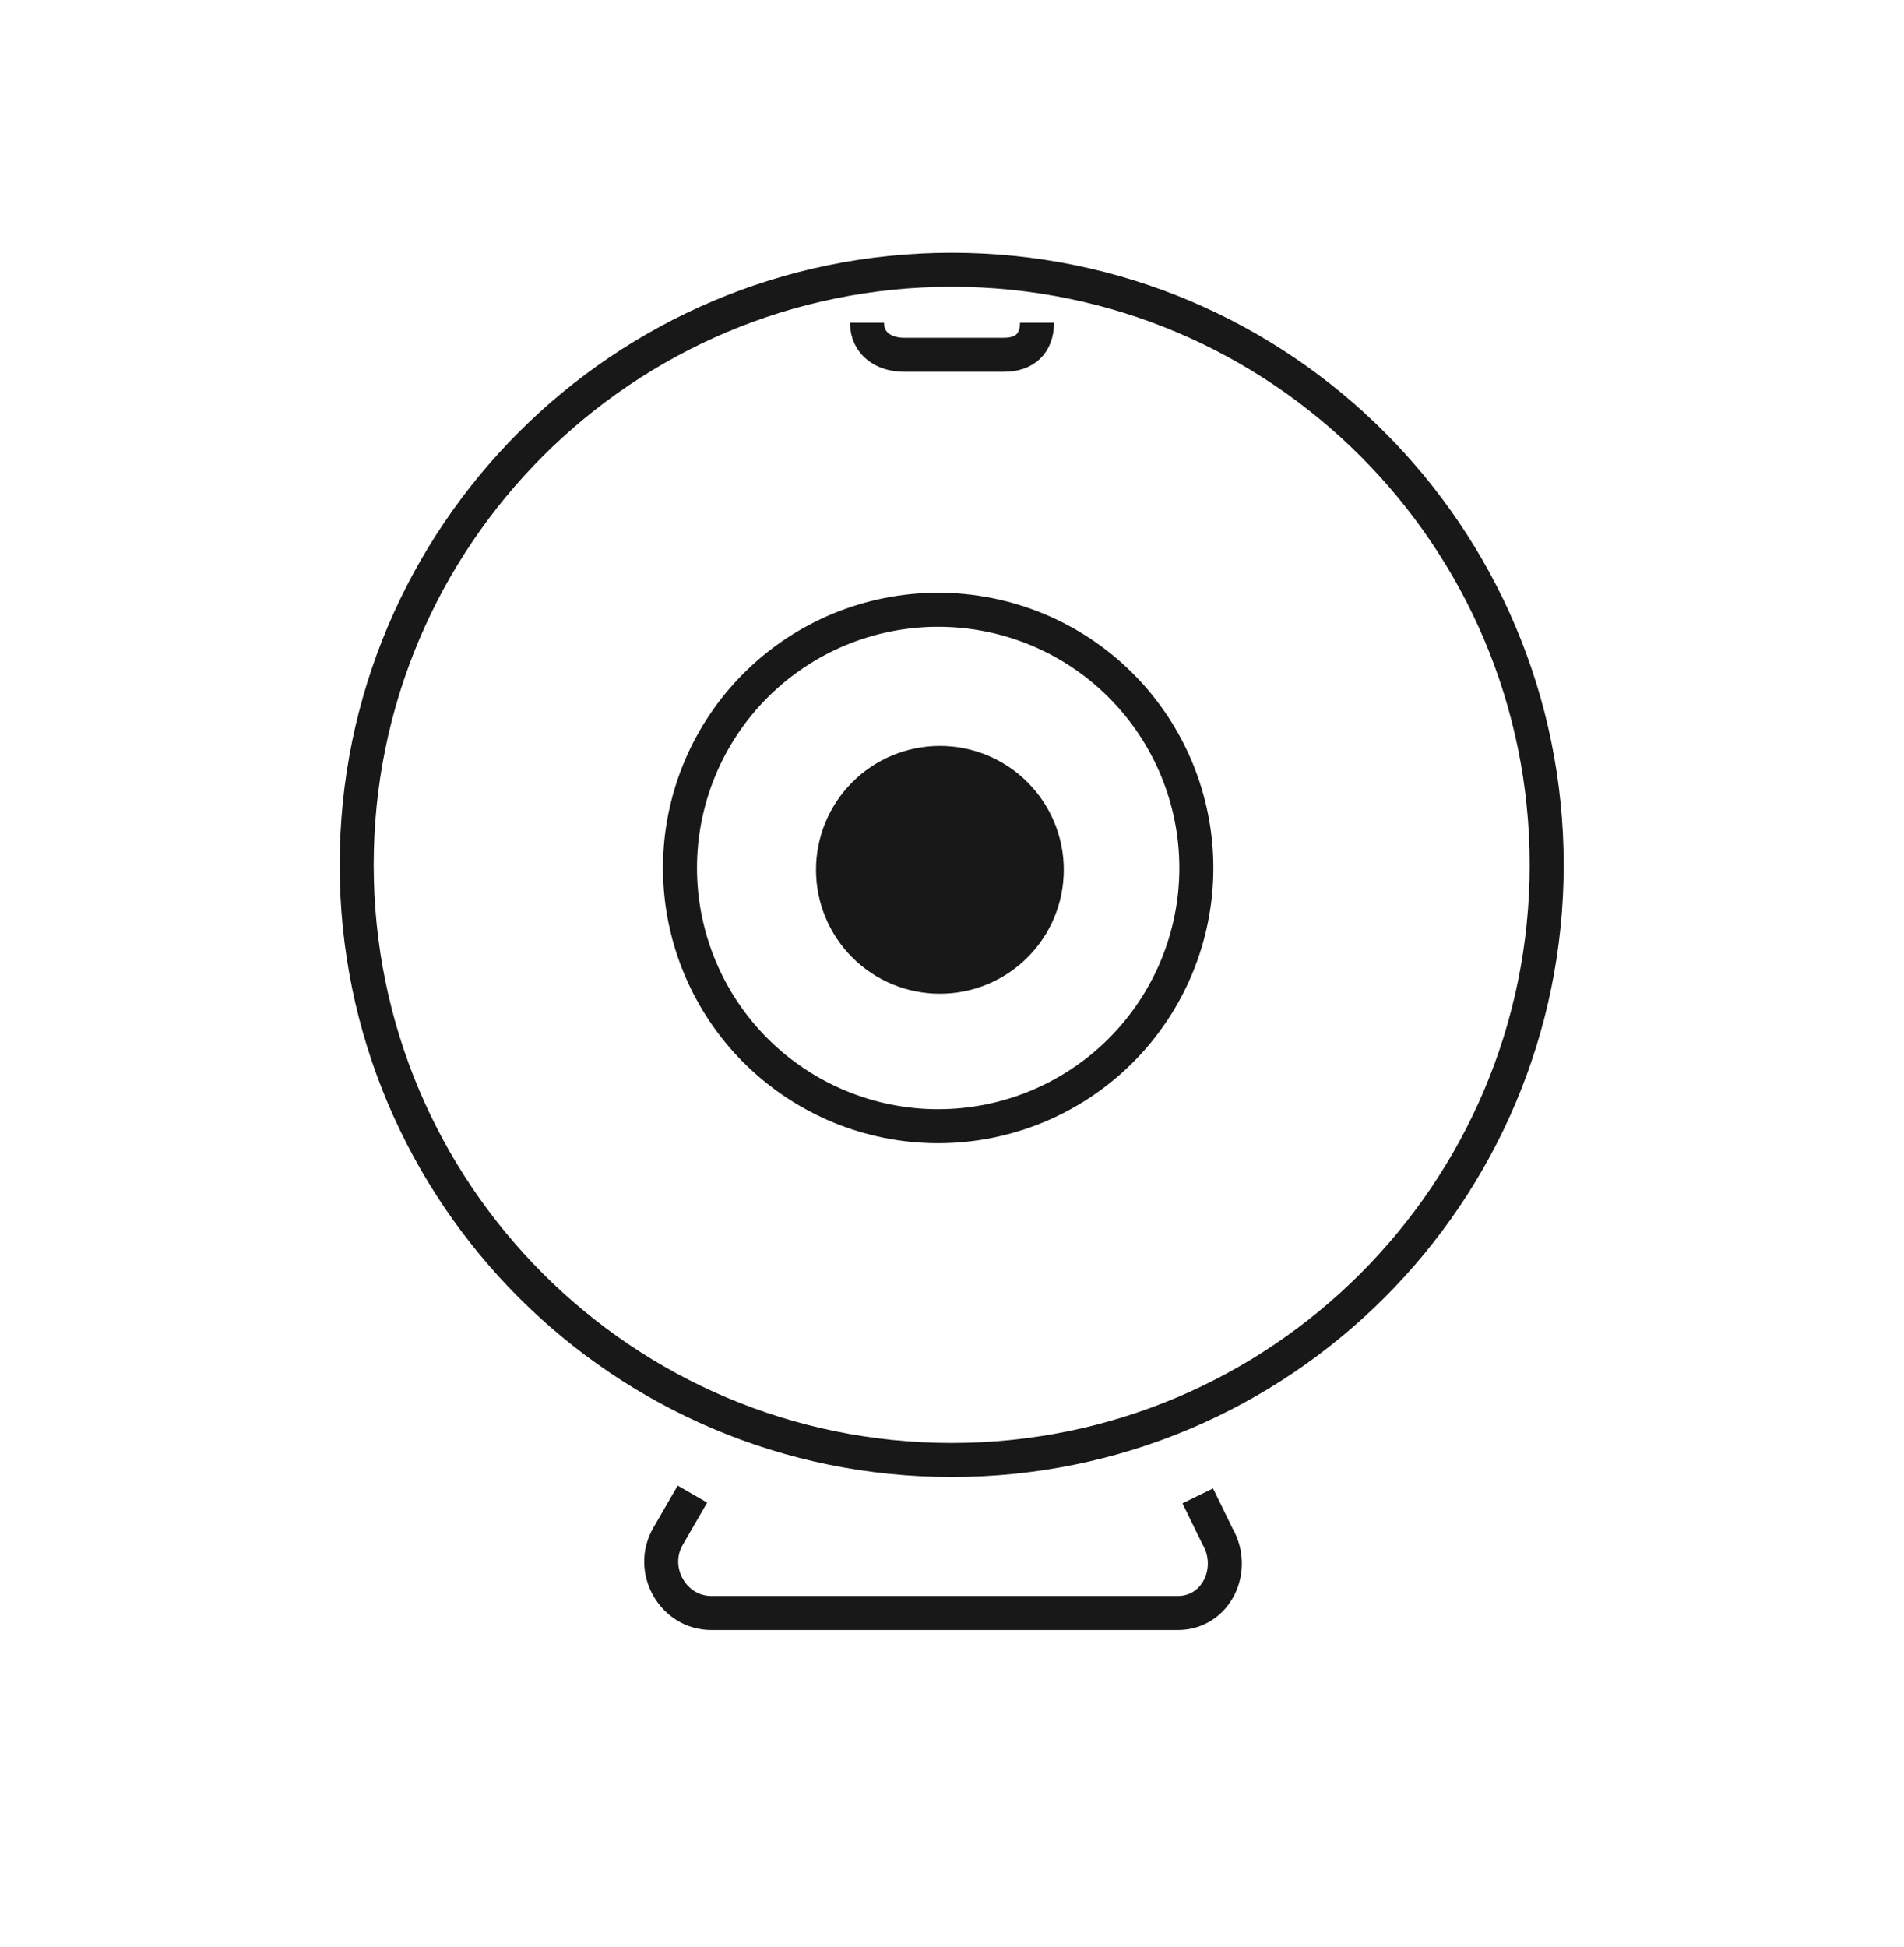 <svg width="45" height="46" viewBox="0 0 45 46" fill="none" xmlns="http://www.w3.org/2000/svg">
<g clip-path="url(#clip0_97_1060)">
<g clip-path="url(#clip1_97_1060)">
<path d="M28.308 35.348L28.775 36.304C29.23 37.093 28.745 38.116 27.835 38.116H16.815C15.902 38.116 15.332 37.093 15.788 36.305L16.365 35.306M20.491 7.626C20.491 8.115 20.881 8.384 21.367 8.384H23.729C24.219 8.384 24.509 8.115 24.509 7.626M8.43 20.438C8.43 12.67 14.725 6.375 22.493 6.375C30.258 6.375 36.555 12.67 36.555 20.438C36.555 28.203 30.258 34.5 22.493 34.5C14.725 34.5 8.43 28.203 8.43 20.438ZM16.071 20.511C16.072 22.13 16.715 23.682 17.859 24.826C19.004 25.97 20.556 26.613 22.174 26.613C23.792 26.612 25.344 25.969 26.488 24.825C27.633 23.68 28.275 22.128 28.275 20.51C28.275 18.892 27.632 17.34 26.487 16.195C25.921 15.629 25.248 15.179 24.508 14.873C23.767 14.566 22.974 14.409 22.172 14.409C21.371 14.409 20.578 14.567 19.837 14.873C19.097 15.18 18.424 15.63 17.858 16.197C16.714 17.341 16.071 18.893 16.071 20.511Z" stroke="#181818" stroke-width="0.804"/>
<path fill-rule="evenodd" clip-rule="evenodd" d="M19.286 20.554C19.286 19.778 19.594 19.033 20.143 18.484C20.692 17.934 21.437 17.626 22.214 17.626C22.991 17.626 23.735 17.934 24.284 18.484C24.834 19.033 25.142 19.778 25.142 20.554C25.142 21.331 24.834 22.076 24.284 22.625C23.735 23.174 22.991 23.482 22.214 23.482C21.437 23.482 20.692 23.174 20.143 22.625C19.594 22.076 19.286 21.331 19.286 20.554Z" fill="#181818"/>
</g>
</g>
<defs>
<clipPath id="clip0_97_1060">
<rect width="45" height="45" fill="white" transform="translate(0 0.75)"/>
</clipPath>
<clipPath id="clip1_97_1060">
<rect width="45" height="45" fill="white" transform="translate(0 0.75)"/>
</clipPath>
</defs>
</svg>
